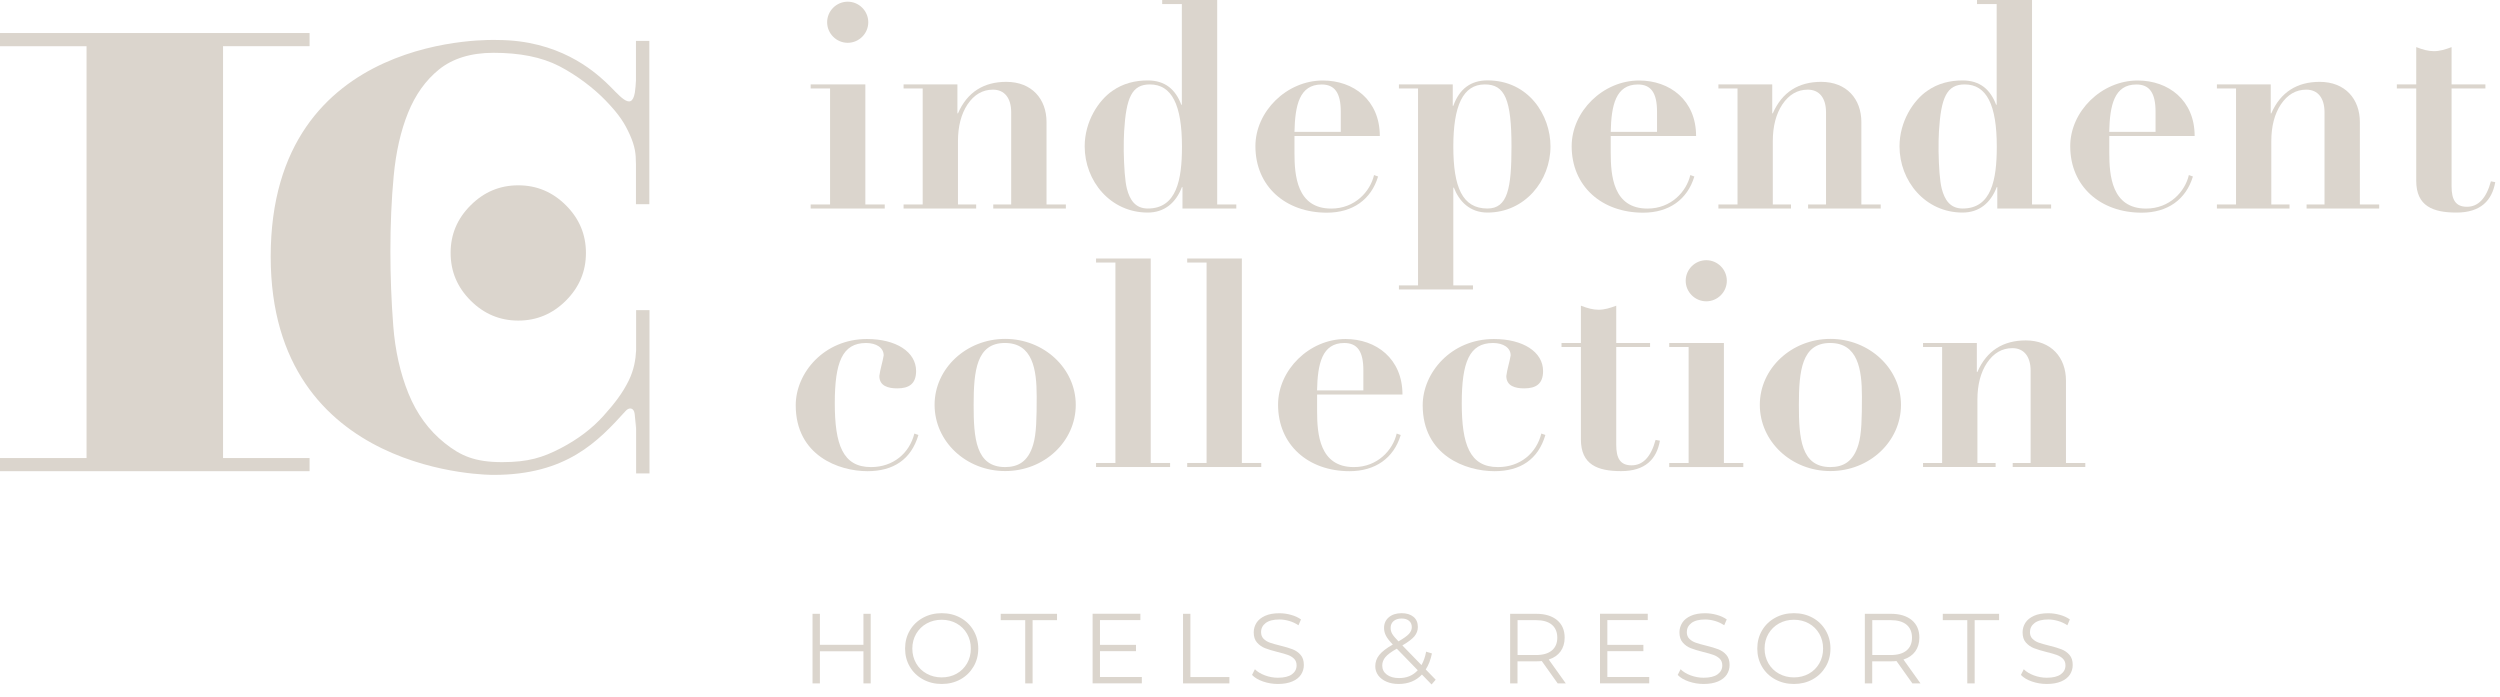 <svg width="165" height="46" viewBox="0 0 165 46" fill="none" xmlns="http://www.w3.org/2000/svg">
<path d="M37.352 13.551C38.235 14.433 38.672 15.479 38.672 16.695C38.672 17.911 38.231 18.96 37.352 19.839C36.473 20.717 35.423 21.159 34.207 21.159C32.99 21.159 31.941 20.717 31.062 19.839C30.179 18.956 29.741 17.911 29.741 16.695C29.738 15.479 30.179 14.43 31.062 13.551C31.945 12.668 32.99 12.231 34.207 12.231C35.423 12.231 36.473 12.672 37.352 13.551Z" fill="#DBD5CD"/>
<path d="M41.899 6.121C41.937 5.906 41.959 5.598 41.985 5.198C42.04 4.289 42.548 9.817 42.712 10.407L41.974 10.785C41.974 10.162 41.91 9.654 41.573 8.902C41.236 8.153 40.894 7.589 39.971 6.633C39.218 5.85 38.087 4.975 36.915 4.367C35.731 3.759 34.285 3.485 32.564 3.485C31.055 3.485 29.857 3.874 28.974 4.586C28.091 5.302 27.412 6.254 26.93 7.448C26.448 8.642 26.133 10.029 25.985 11.601C25.836 13.172 25.766 14.841 25.766 16.602C25.766 18.237 25.829 19.872 25.955 21.507C26.081 23.142 26.415 24.632 26.96 25.974C27.505 27.316 28.303 28.406 29.352 29.244C30.402 30.082 31.336 30.501 33.143 30.501C34.864 30.501 35.821 30.197 36.996 29.589C38.168 28.981 39.099 28.258 39.826 27.45C40.575 26.619 41.098 25.93 41.491 25.129C41.847 24.402 41.955 23.731 41.985 23.094L42.452 24.299C42.241 25.055 41.985 28.358 41.985 28.358C41.985 28.358 41.94 27.739 41.888 27.316C41.836 26.894 41.517 26.871 41.299 27.116C39.47 29.137 37.389 31.343 32.579 31.343C32.579 31.343 17.866 31.495 17.866 16.936C17.866 1.95 32.82 2.64 32.82 2.64C36.863 2.64 39.155 4.657 39.993 5.435C40.831 6.21 41.666 7.419 41.899 6.121Z" fill="#DBD5CD"/>
<path fill-rule="evenodd" clip-rule="evenodd" d="M42.867 31.246H41.984V20.469H42.867V31.246Z" fill="#DBD5CD"/>
<path fill-rule="evenodd" clip-rule="evenodd" d="M42.856 13.477H41.973V2.699H42.856V13.477Z" fill="#DBD5CD"/>
<path d="M14.721 3.048V30.231H20.432V31.098H0V30.231H5.712V3.051H0V2.18H20.432V3.048H14.721Z" fill="#DBD5CD"/>
<path fill-rule="evenodd" clip-rule="evenodd" d="M58.393 13.495V13.762H53.504V13.495H54.784V5.839H53.504V5.572H57.113V13.495H58.393ZM55.949 0.111C56.694 0.111 57.306 0.723 57.306 1.468C57.306 2.213 56.694 2.825 55.949 2.825C55.203 2.825 54.591 2.213 54.591 1.468C54.591 0.723 55.203 0.111 55.949 0.111Z" fill="#DBD5CD"/>
<path d="M70.347 13.762H65.555V13.495H66.738V7.408C66.738 6.473 66.3 5.917 65.536 5.917C64.85 5.917 64.294 6.243 63.856 6.892C63.437 7.523 63.226 8.342 63.226 9.317V13.495H64.427V13.762H59.636V13.495H60.897V5.839H59.636V5.572H63.189V7.482H63.226C63.838 6.069 64.943 5.402 66.415 5.402C68.096 5.402 69.071 6.529 69.071 8.056V13.495H69.067H70.347V13.762Z" fill="#DBD5CD"/>
<path fill-rule="evenodd" clip-rule="evenodd" d="M81.596 13.495V13.762H78.043V12.35H78.006C77.605 13.399 76.841 14.029 75.751 14.029C73.288 14.029 71.589 11.949 71.589 9.658C71.589 8.015 72.505 6.621 73.422 5.995C74.13 5.498 74.931 5.309 75.751 5.309C76.897 5.309 77.583 5.902 77.965 6.911H78.002V0.267H76.704V0H80.335V13.495H81.596ZM75.754 13.762C77.665 13.762 78.01 11.853 78.01 9.676C78.01 6.929 77.342 5.572 75.892 5.572C74.709 5.572 74.326 6.432 74.193 8.664C74.167 9.009 74.167 9.487 74.167 9.984C74.186 10.996 74.245 11.949 74.378 12.464C74.568 13.191 74.931 13.762 75.754 13.762Z" fill="#DBD5CD"/>
<path fill-rule="evenodd" clip-rule="evenodd" d="M87.86 13.766C89.425 13.766 90.438 12.639 90.686 11.553L90.954 11.649C90.494 13.177 89.273 14.037 87.575 14.037C84.845 14.037 82.857 12.298 82.857 9.647C82.857 7.356 84.919 5.313 87.308 5.313C89.333 5.313 91.068 6.611 91.068 8.976H85.435V8.972V10.081C85.435 11.571 85.587 13.766 87.86 13.766ZM87.23 5.576C85.761 5.576 85.472 6.952 85.435 8.705H88.491V8.705V7.371C88.491 6.129 88.09 5.576 87.23 5.576Z" fill="#DBD5CD"/>
<path fill-rule="evenodd" clip-rule="evenodd" d="M95.919 12.386V18.837H97.217V19.104H92.329V18.837H93.59V5.839H92.329V5.572H95.882V6.985H95.919C96.32 5.858 97.084 5.305 98.171 5.305C100.9 5.305 102.332 7.615 102.332 9.658C102.336 11.93 100.637 14.029 98.171 14.029C97.006 14.029 96.301 13.284 95.956 12.386H95.919ZM95.919 9.676C95.919 12.349 96.513 13.762 98.171 13.762C99.51 13.762 99.758 12.427 99.758 9.676C99.758 6.566 99.32 5.572 98 5.572C96.55 5.572 95.919 6.985 95.919 9.676Z" fill="#DBD5CD"/>
<path fill-rule="evenodd" clip-rule="evenodd" d="M108.734 13.766C110.299 13.766 111.311 12.639 111.56 11.553L111.827 11.649C111.367 13.177 110.147 14.037 108.448 14.037C105.718 14.037 103.73 12.298 103.73 9.647C103.73 7.356 105.793 5.313 108.181 5.313C110.206 5.313 111.942 6.611 111.942 8.976H106.308V8.972V10.081C106.308 11.571 106.46 13.766 108.734 13.766ZM108.103 5.576C106.635 5.576 106.345 6.952 106.308 8.705H109.364V8.705V7.371C109.364 6.129 108.964 5.576 108.103 5.576Z" fill="#DBD5CD"/>
<path d="M124.126 13.762H119.334V13.495H120.517V7.408C120.517 6.473 120.079 5.917 119.315 5.917C118.629 5.917 118.073 6.243 117.635 6.892C117.216 7.523 117.005 8.342 117.005 9.317V13.495H118.206V13.762H113.415V13.495H114.676V5.839H113.415V5.572H116.968V7.482H117.005C117.617 6.069 118.722 5.402 120.194 5.402C121.875 5.402 122.85 6.529 122.85 8.056V13.495H122.846H124.126V13.762Z" fill="#DBD5CD"/>
<path fill-rule="evenodd" clip-rule="evenodd" d="M135.374 13.495V13.762H131.821V12.35H131.784C131.384 13.399 130.619 14.029 129.529 14.029C127.066 14.029 125.368 11.949 125.368 9.658C125.368 8.015 126.284 6.621 127.2 5.995C127.905 5.498 128.709 5.309 129.529 5.309C130.675 5.309 131.361 5.902 131.743 6.911H131.78V0.267H130.482V0H134.113V13.495H135.374ZM129.533 13.762C131.443 13.762 131.788 11.853 131.788 9.676C131.788 6.929 131.12 5.572 129.67 5.572C128.487 5.572 128.105 6.432 127.971 8.664C127.945 9.009 127.945 9.487 127.945 9.984C127.964 10.996 128.023 11.949 128.157 12.464C128.35 13.191 128.709 13.762 129.533 13.762Z" fill="#DBD5CD"/>
<path fill-rule="evenodd" clip-rule="evenodd" d="M141.639 13.766C143.204 13.766 144.216 12.639 144.465 11.553L144.732 11.649C144.272 13.177 143.052 14.037 141.353 14.037C138.623 14.037 136.635 12.298 136.635 9.647C136.635 7.356 138.698 5.313 141.086 5.313C143.111 5.313 144.847 6.611 144.847 8.976H139.213V8.972V10.081C139.213 11.571 139.365 13.766 141.639 13.766ZM141.005 5.576C139.536 5.576 139.247 6.952 139.209 8.705H142.266V8.705V7.371C142.266 6.129 141.865 5.576 141.005 5.576Z" fill="#DBD5CD"/>
<path d="M157.027 13.762H152.235V13.495H153.418V7.408C153.418 6.473 152.981 5.917 152.217 5.917C151.531 5.917 150.974 6.243 150.537 6.892C150.118 7.523 149.906 8.342 149.906 9.317V13.495H151.108V13.762H146.316V13.495H147.577V5.839H146.316V5.572H149.869V7.482H149.906C150.518 6.069 151.623 5.402 153.096 5.402C154.776 5.402 155.751 6.529 155.751 8.056V13.495H155.748H157.027V13.762Z" fill="#DBD5CD"/>
<path d="M161.804 3.11V5.572H164.037V5.839H161.804V12.29C161.804 13.187 162.071 13.647 162.817 13.647C163.562 13.647 164.096 13.095 164.4 11.967L164.686 12.023C164.475 13.224 163.733 14.029 162.127 14.029C160.58 14.029 159.471 13.61 159.471 11.93V5.839H158.192V5.572H159.471V3.11H159.475C159.913 3.281 160.276 3.377 160.64 3.377C161.022 3.377 161.404 3.262 161.804 3.11Z" fill="#DBD5CD"/>
<path d="M58.323 23.457C58.323 22.942 57.826 22.638 57.158 22.638C55.593 22.638 55.096 23.917 55.096 26.608C55.096 29.319 55.611 30.828 57.484 30.828C58.953 30.828 60.025 29.912 60.348 28.614L60.615 28.71C60.136 30.334 58.953 31.098 57.255 31.098C55.363 31.098 52.518 30.067 52.518 26.746C52.518 24.606 54.391 22.375 57.218 22.375C59.128 22.375 60.463 23.216 60.463 24.491C60.459 25.329 60.003 25.633 59.22 25.633C58.627 25.633 58.037 25.481 58.037 24.814C58.093 24.354 58.249 23.917 58.323 23.457Z" fill="#DBD5CD"/>
<path fill-rule="evenodd" clip-rule="evenodd" d="M66.341 22.367C68.9 22.367 71 24.313 71 26.719C71 29.144 68.919 31.09 66.341 31.09C63.764 31.09 61.683 29.144 61.683 26.719C61.683 24.313 63.782 22.367 66.341 22.367ZM66.323 22.637C64.45 22.637 64.26 24.469 64.26 26.723C64.26 28.899 64.394 30.827 66.341 30.827C67.161 30.823 67.851 30.501 68.192 29.337C68.403 28.632 68.422 27.598 68.422 26.167C68.422 24.372 68.155 22.637 66.323 22.637Z" fill="#DBD5CD"/>
<path d="M77.227 30.557V30.823H72.339V30.557H73.618V17.328H72.339V17.061H75.948V30.557H77.227Z" fill="#DBD5CD"/>
<path d="M83.243 30.557V30.823H78.355V30.557H79.634V17.328H78.355V17.061H81.963V30.557H83.243Z" fill="#DBD5CD"/>
<path fill-rule="evenodd" clip-rule="evenodd" d="M89.355 30.828C90.92 30.828 91.933 29.7 92.181 28.614L92.448 28.71C91.988 30.238 90.768 31.098 89.069 31.098C86.34 31.098 84.352 29.359 84.352 26.709C84.352 24.417 86.414 22.375 88.802 22.375C90.827 22.375 92.563 23.672 92.563 26.038H86.929V26.034V27.142C86.929 28.633 87.081 30.828 89.355 30.828ZM88.721 22.638C87.252 22.638 86.963 24.013 86.925 25.767H89.982V24.432C89.982 23.19 89.581 22.638 88.721 22.638Z" fill="#DBD5CD"/>
<path d="M99.703 23.457C99.703 22.942 99.206 22.638 98.538 22.638C96.973 22.638 96.476 23.917 96.476 26.608C96.476 29.319 96.992 30.828 98.865 30.828C100.333 30.828 101.405 29.912 101.728 28.614L101.995 28.71C101.517 30.334 100.333 31.098 98.635 31.098C96.743 31.098 93.898 30.067 93.898 26.746C93.898 24.606 95.768 22.375 98.598 22.375C100.508 22.375 101.843 23.216 101.843 24.491C101.843 25.329 101.383 25.633 100.6 25.633C100.007 25.633 99.417 25.481 99.417 24.814C99.473 24.354 99.629 23.917 99.703 23.457Z" fill="#DBD5CD"/>
<path d="M106.672 20.176V22.637H108.905V22.904H106.672V29.355C106.672 30.253 106.939 30.712 107.685 30.712C108.43 30.712 108.964 30.16 109.268 29.033L109.554 29.088C109.342 30.29 108.601 31.094 106.995 31.094C105.448 31.094 104.339 30.675 104.339 28.996V22.904H103.06V22.637H104.339V20.176H104.343C104.78 20.346 105.144 20.443 105.507 20.443C105.889 20.443 106.271 20.328 106.672 20.176Z" fill="#DBD5CD"/>
<path fill-rule="evenodd" clip-rule="evenodd" d="M115.058 30.56V30.827H110.169V30.56H111.449V22.904H110.169V22.638H113.778V30.56H115.058ZM112.614 17.173C113.359 17.173 113.971 17.785 113.971 18.53C113.971 19.275 113.359 19.887 112.614 19.887C111.868 19.887 111.256 19.275 111.256 18.53C111.256 17.785 111.868 17.173 112.614 17.173Z" fill="#DBD5CD"/>
<path fill-rule="evenodd" clip-rule="evenodd" d="M120.806 22.367C123.365 22.367 125.465 24.313 125.465 26.719C125.465 29.144 123.384 31.09 120.806 31.09C118.229 31.09 116.148 29.144 116.148 26.719C116.148 24.313 118.247 22.367 120.806 22.367ZM120.788 22.637C118.919 22.637 118.726 24.469 118.726 26.723C118.726 28.899 118.859 30.827 120.806 30.827C121.626 30.823 122.312 30.501 122.657 29.337C122.868 28.632 122.887 27.598 122.887 26.167C122.887 24.372 122.62 22.637 120.788 22.637Z" fill="#DBD5CD"/>
<path d="M137.63 30.823H132.838V30.556H134.021V24.469C134.021 23.535 133.584 22.978 132.82 22.978C132.133 22.978 131.577 23.305 131.139 23.953C130.72 24.584 130.509 25.403 130.509 26.378V30.556H131.711V30.823H126.919V30.556H128.18V22.904H126.919V22.637H130.472V24.547H130.509C131.121 23.134 132.226 22.467 133.699 22.467C135.379 22.467 136.354 23.594 136.354 25.121V30.556H136.35H137.63V30.823Z" fill="#DBD5CD"/>
<path d="M56.987 45.104V42.984H54.113V45.104H53.627V40.511H54.113V42.557H56.987V40.511H57.466V45.104H56.987Z" fill="#DBD5CD"/>
<path fill-rule="evenodd" clip-rule="evenodd" d="M59.736 42.806C59.736 42.365 59.839 41.964 60.047 41.612C60.255 41.256 60.544 40.978 60.915 40.774C61.286 40.57 61.698 40.47 62.154 40.47C62.61 40.47 63.018 40.57 63.385 40.77C63.752 40.971 64.038 41.249 64.249 41.608C64.461 41.968 64.565 42.365 64.565 42.806C64.565 43.247 64.461 43.648 64.249 44.003C64.038 44.359 63.752 44.637 63.385 44.841C63.018 45.041 62.61 45.142 62.154 45.142C61.698 45.142 61.286 45.041 60.915 44.838C60.544 44.634 60.255 44.356 60.047 44C59.839 43.644 59.736 43.247 59.736 42.806ZM64.075 42.806C64.075 42.446 63.993 42.124 63.827 41.831C63.66 41.542 63.43 41.312 63.137 41.149C62.844 40.986 62.514 40.904 62.15 40.904C61.787 40.904 61.456 40.986 61.163 41.149C60.867 41.312 60.637 41.542 60.466 41.831C60.299 42.124 60.214 42.446 60.214 42.806C60.214 43.166 60.299 43.488 60.466 43.781C60.633 44.074 60.867 44.3 61.163 44.463C61.46 44.626 61.787 44.708 62.15 44.708C62.514 44.708 62.844 44.626 63.137 44.463C63.43 44.3 63.66 44.07 63.827 43.781C63.993 43.492 64.075 43.166 64.075 42.806Z" fill="#DBD5CD"/>
<path d="M66.048 40.511H69.764V40.93H68.151V45.104H67.665V40.93H67.661H66.048V40.511Z" fill="#DBD5CD"/>
<path d="M72.112 45.101V40.507H75.265V40.926H72.598V42.561H74.975V42.977H72.598V44.682H75.361V44.682V45.101H72.112Z" fill="#DBD5CD"/>
<path d="M78.566 44.685H81.14V45.104H78.08V40.511H78.566V44.685Z" fill="#DBD5CD"/>
<path d="M82.823 44.17C82.99 44.337 83.209 44.471 83.487 44.575C83.762 44.678 84.047 44.73 84.34 44.73C84.752 44.73 85.06 44.656 85.268 44.504C85.475 44.352 85.575 44.156 85.575 43.918C85.575 43.733 85.52 43.588 85.409 43.477C85.297 43.366 85.16 43.284 84.997 43.225C84.834 43.166 84.611 43.103 84.322 43.032C83.977 42.943 83.699 42.862 83.495 42.78C83.287 42.699 83.113 42.576 82.964 42.409C82.816 42.243 82.746 42.016 82.746 41.735C82.746 41.505 82.809 41.294 82.931 41.101C83.053 40.912 83.243 40.76 83.495 40.645C83.747 40.53 84.062 40.474 84.441 40.474C84.704 40.474 84.96 40.511 85.212 40.582C85.464 40.652 85.683 40.752 85.865 40.882L85.701 41.267C85.509 41.142 85.305 41.045 85.086 40.982C84.867 40.919 84.652 40.886 84.444 40.886C84.04 40.886 83.74 40.964 83.535 41.119C83.332 41.275 83.231 41.475 83.231 41.72C83.231 41.905 83.287 42.05 83.398 42.161C83.51 42.272 83.65 42.358 83.817 42.417C83.984 42.476 84.211 42.539 84.496 42.61C84.834 42.691 85.104 42.776 85.312 42.854C85.52 42.936 85.698 43.058 85.839 43.221C85.983 43.385 86.054 43.607 86.054 43.889C86.054 44.122 85.991 44.33 85.868 44.523C85.742 44.712 85.553 44.864 85.294 44.975C85.034 45.086 84.719 45.142 84.34 45.142C83.999 45.142 83.673 45.086 83.361 44.979C83.05 44.871 82.805 44.727 82.634 44.545L82.823 44.17Z" fill="#DBD5CD"/>
<path fill-rule="evenodd" clip-rule="evenodd" d="M92.311 45.142C92.014 45.142 91.747 45.093 91.514 44.993C91.28 44.893 91.098 44.756 90.965 44.578C90.835 44.4 90.768 44.2 90.768 43.97C90.768 43.696 90.857 43.447 91.031 43.228C91.206 43.01 91.502 42.78 91.925 42.539C91.706 42.313 91.554 42.116 91.473 41.957C91.391 41.797 91.347 41.627 91.347 41.449C91.347 41.156 91.451 40.919 91.662 40.741C91.873 40.563 92.155 40.47 92.507 40.47C92.834 40.47 93.097 40.552 93.29 40.711C93.483 40.871 93.579 41.097 93.579 41.382C93.579 41.608 93.501 41.816 93.35 41.998C93.197 42.179 92.93 42.38 92.556 42.598L93.817 43.896C93.958 43.648 94.062 43.351 94.125 43.01L94.507 43.128C94.425 43.54 94.288 43.892 94.099 44.185L94.755 44.86L94.484 45.175L93.847 44.519C93.457 44.934 92.945 45.142 92.311 45.142ZM91.436 43.369C91.298 43.536 91.228 43.722 91.228 43.925C91.228 44.174 91.328 44.374 91.532 44.526C91.736 44.678 92.003 44.752 92.337 44.752C92.845 44.756 93.257 44.582 93.572 44.237L92.189 42.813C91.825 43.017 91.573 43.206 91.436 43.369ZM91.884 41.831C91.955 41.953 92.092 42.12 92.3 42.331C92.634 42.139 92.864 41.975 92.99 41.838C93.116 41.701 93.179 41.553 93.179 41.393C93.179 41.219 93.12 41.078 93.001 40.978C92.882 40.874 92.719 40.822 92.507 40.822C92.281 40.822 92.103 40.882 91.974 40.993C91.844 41.108 91.781 41.256 91.781 41.445C91.781 41.582 91.814 41.709 91.884 41.831Z" fill="#DBD5CD"/>
<path fill-rule="evenodd" clip-rule="evenodd" d="M101.39 43.647H100.155V45.104H99.669V40.511H101.39C101.976 40.511 102.436 40.652 102.77 40.93C103.104 41.211 103.267 41.593 103.267 42.086C103.267 42.446 103.174 42.746 102.996 42.995C102.814 43.243 102.555 43.421 102.217 43.529L103.341 45.104H102.807L101.757 43.629C101.639 43.644 101.516 43.647 101.39 43.647ZM102.421 41.23C102.18 41.03 101.831 40.93 101.379 40.93H100.159V43.232H101.379C101.831 43.232 102.18 43.132 102.421 42.932C102.662 42.731 102.781 42.45 102.781 42.086C102.781 41.716 102.659 41.43 102.421 41.23Z" fill="#DBD5CD"/>
<path d="M105.6 45.101V40.507H108.752V40.926H106.085V42.561H108.463V42.977H106.085V44.682H108.849V44.682V45.101H105.6Z" fill="#DBD5CD"/>
<path d="M110.919 44.17C111.086 44.337 111.304 44.471 111.583 44.575C111.861 44.678 112.143 44.73 112.436 44.73C112.847 44.73 113.155 44.656 113.363 44.504C113.571 44.352 113.671 44.156 113.671 43.918C113.671 43.733 113.615 43.588 113.504 43.477C113.392 43.37 113.255 43.284 113.092 43.225C112.929 43.166 112.706 43.103 112.417 43.032C112.072 42.943 111.794 42.862 111.59 42.78C111.386 42.699 111.208 42.576 111.063 42.409C110.915 42.243 110.844 42.016 110.844 41.735C110.844 41.505 110.908 41.294 111.03 41.101C111.152 40.908 111.341 40.76 111.594 40.645C111.846 40.53 112.161 40.474 112.539 40.474C112.803 40.474 113.059 40.511 113.311 40.582C113.563 40.652 113.782 40.752 113.964 40.882L113.8 41.267C113.608 41.142 113.404 41.045 113.185 40.982C112.966 40.919 112.751 40.886 112.543 40.886C112.139 40.886 111.838 40.964 111.634 41.119C111.43 41.275 111.33 41.475 111.33 41.72C111.33 41.905 111.386 42.05 111.497 42.161C111.609 42.272 111.749 42.358 111.916 42.417C112.083 42.476 112.309 42.539 112.595 42.61C112.933 42.691 113.203 42.776 113.411 42.854C113.619 42.936 113.797 43.058 113.938 43.221C114.082 43.385 114.153 43.607 114.153 43.889C114.153 44.122 114.09 44.33 113.967 44.523C113.841 44.712 113.652 44.864 113.392 44.975C113.133 45.086 112.818 45.142 112.439 45.142C112.098 45.142 111.772 45.086 111.456 44.979C111.145 44.871 110.9 44.727 110.729 44.545L110.919 44.17Z" fill="#DBD5CD"/>
<path fill-rule="evenodd" clip-rule="evenodd" d="M115.981 42.806C115.981 42.365 116.085 41.964 116.293 41.612C116.5 41.256 116.79 40.978 117.16 40.774C117.531 40.57 117.943 40.47 118.399 40.47C118.855 40.47 119.263 40.57 119.631 40.77C119.998 40.971 120.283 41.249 120.495 41.608C120.706 41.968 120.81 42.365 120.81 42.806C120.81 43.247 120.706 43.648 120.495 44.003C120.283 44.359 119.998 44.637 119.631 44.841C119.263 45.041 118.855 45.142 118.399 45.142C117.943 45.142 117.531 45.041 117.16 44.838C116.79 44.634 116.5 44.356 116.293 44C116.085 43.644 115.981 43.247 115.981 42.806ZM120.324 42.806C120.324 42.446 120.242 42.124 120.076 41.831C119.909 41.542 119.679 41.312 119.386 41.149C119.093 40.986 118.763 40.904 118.399 40.904C118.036 40.904 117.706 40.986 117.413 41.149C117.12 41.312 116.886 41.542 116.715 41.831C116.545 42.124 116.463 42.446 116.463 42.806C116.463 43.166 116.548 43.488 116.715 43.781C116.882 44.07 117.116 44.3 117.413 44.463C117.709 44.626 118.036 44.708 118.399 44.708C118.763 44.708 119.093 44.626 119.386 44.463C119.679 44.3 119.909 44.07 120.076 43.781C120.242 43.492 120.324 43.166 120.324 42.806Z" fill="#DBD5CD"/>
<path fill-rule="evenodd" clip-rule="evenodd" d="M124.801 43.647H123.566V45.104H123.08V40.511H124.801C125.387 40.511 125.847 40.652 126.181 40.93C126.515 41.211 126.678 41.593 126.678 42.086C126.678 42.446 126.585 42.746 126.407 42.995C126.225 43.243 125.966 43.421 125.628 43.529L126.752 45.104H126.218L125.168 43.629C125.05 43.644 124.927 43.647 124.801 43.647ZM125.832 41.23C125.591 41.03 125.242 40.93 124.79 40.93H123.57V43.232H124.79C125.242 43.232 125.591 43.132 125.832 42.932C126.073 42.731 126.192 42.45 126.192 42.086C126.192 41.716 126.069 41.43 125.832 41.23Z" fill="#DBD5CD"/>
<path d="M128.224 40.511H131.94V40.93H130.327V45.104H129.841V40.93H129.837H128.224V40.511Z" fill="#DBD5CD"/>
<path d="M133.569 44.17C133.736 44.337 133.955 44.471 134.233 44.575C134.507 44.678 134.793 44.73 135.086 44.73C135.497 44.73 135.805 44.656 136.013 44.504C136.221 44.352 136.321 44.156 136.321 43.918C136.321 43.733 136.265 43.588 136.154 43.477C136.043 43.366 135.905 43.284 135.742 43.225C135.579 43.166 135.356 43.103 135.067 43.032C134.722 42.943 134.444 42.862 134.24 42.78C134.032 42.699 133.858 42.576 133.71 42.409C133.561 42.243 133.491 42.016 133.491 41.735C133.491 41.505 133.554 41.294 133.676 41.101C133.799 40.912 133.988 40.76 134.24 40.645C134.492 40.53 134.808 40.474 135.186 40.474C135.449 40.474 135.705 40.511 135.957 40.582C136.21 40.652 136.428 40.752 136.61 40.882L136.447 41.267C136.254 41.142 136.05 41.045 135.831 40.982C135.612 40.919 135.397 40.886 135.19 40.886C134.785 40.886 134.485 40.964 134.281 41.119C134.077 41.275 133.977 41.475 133.977 41.72C133.977 41.905 134.032 42.05 134.144 42.161C134.255 42.272 134.396 42.358 134.563 42.417C134.73 42.476 134.956 42.539 135.242 42.61C135.579 42.691 135.85 42.776 136.057 42.854C136.265 42.936 136.443 43.058 136.584 43.221C136.729 43.385 136.799 43.607 136.799 43.889C136.799 44.122 136.736 44.33 136.614 44.523C136.488 44.712 136.299 44.864 136.039 44.975C135.779 45.086 135.464 45.142 135.086 45.142C134.748 45.142 134.418 45.086 134.107 44.979C133.795 44.871 133.55 44.727 133.38 44.545L133.569 44.17Z" fill="#DBD5CD"/>
</svg>
